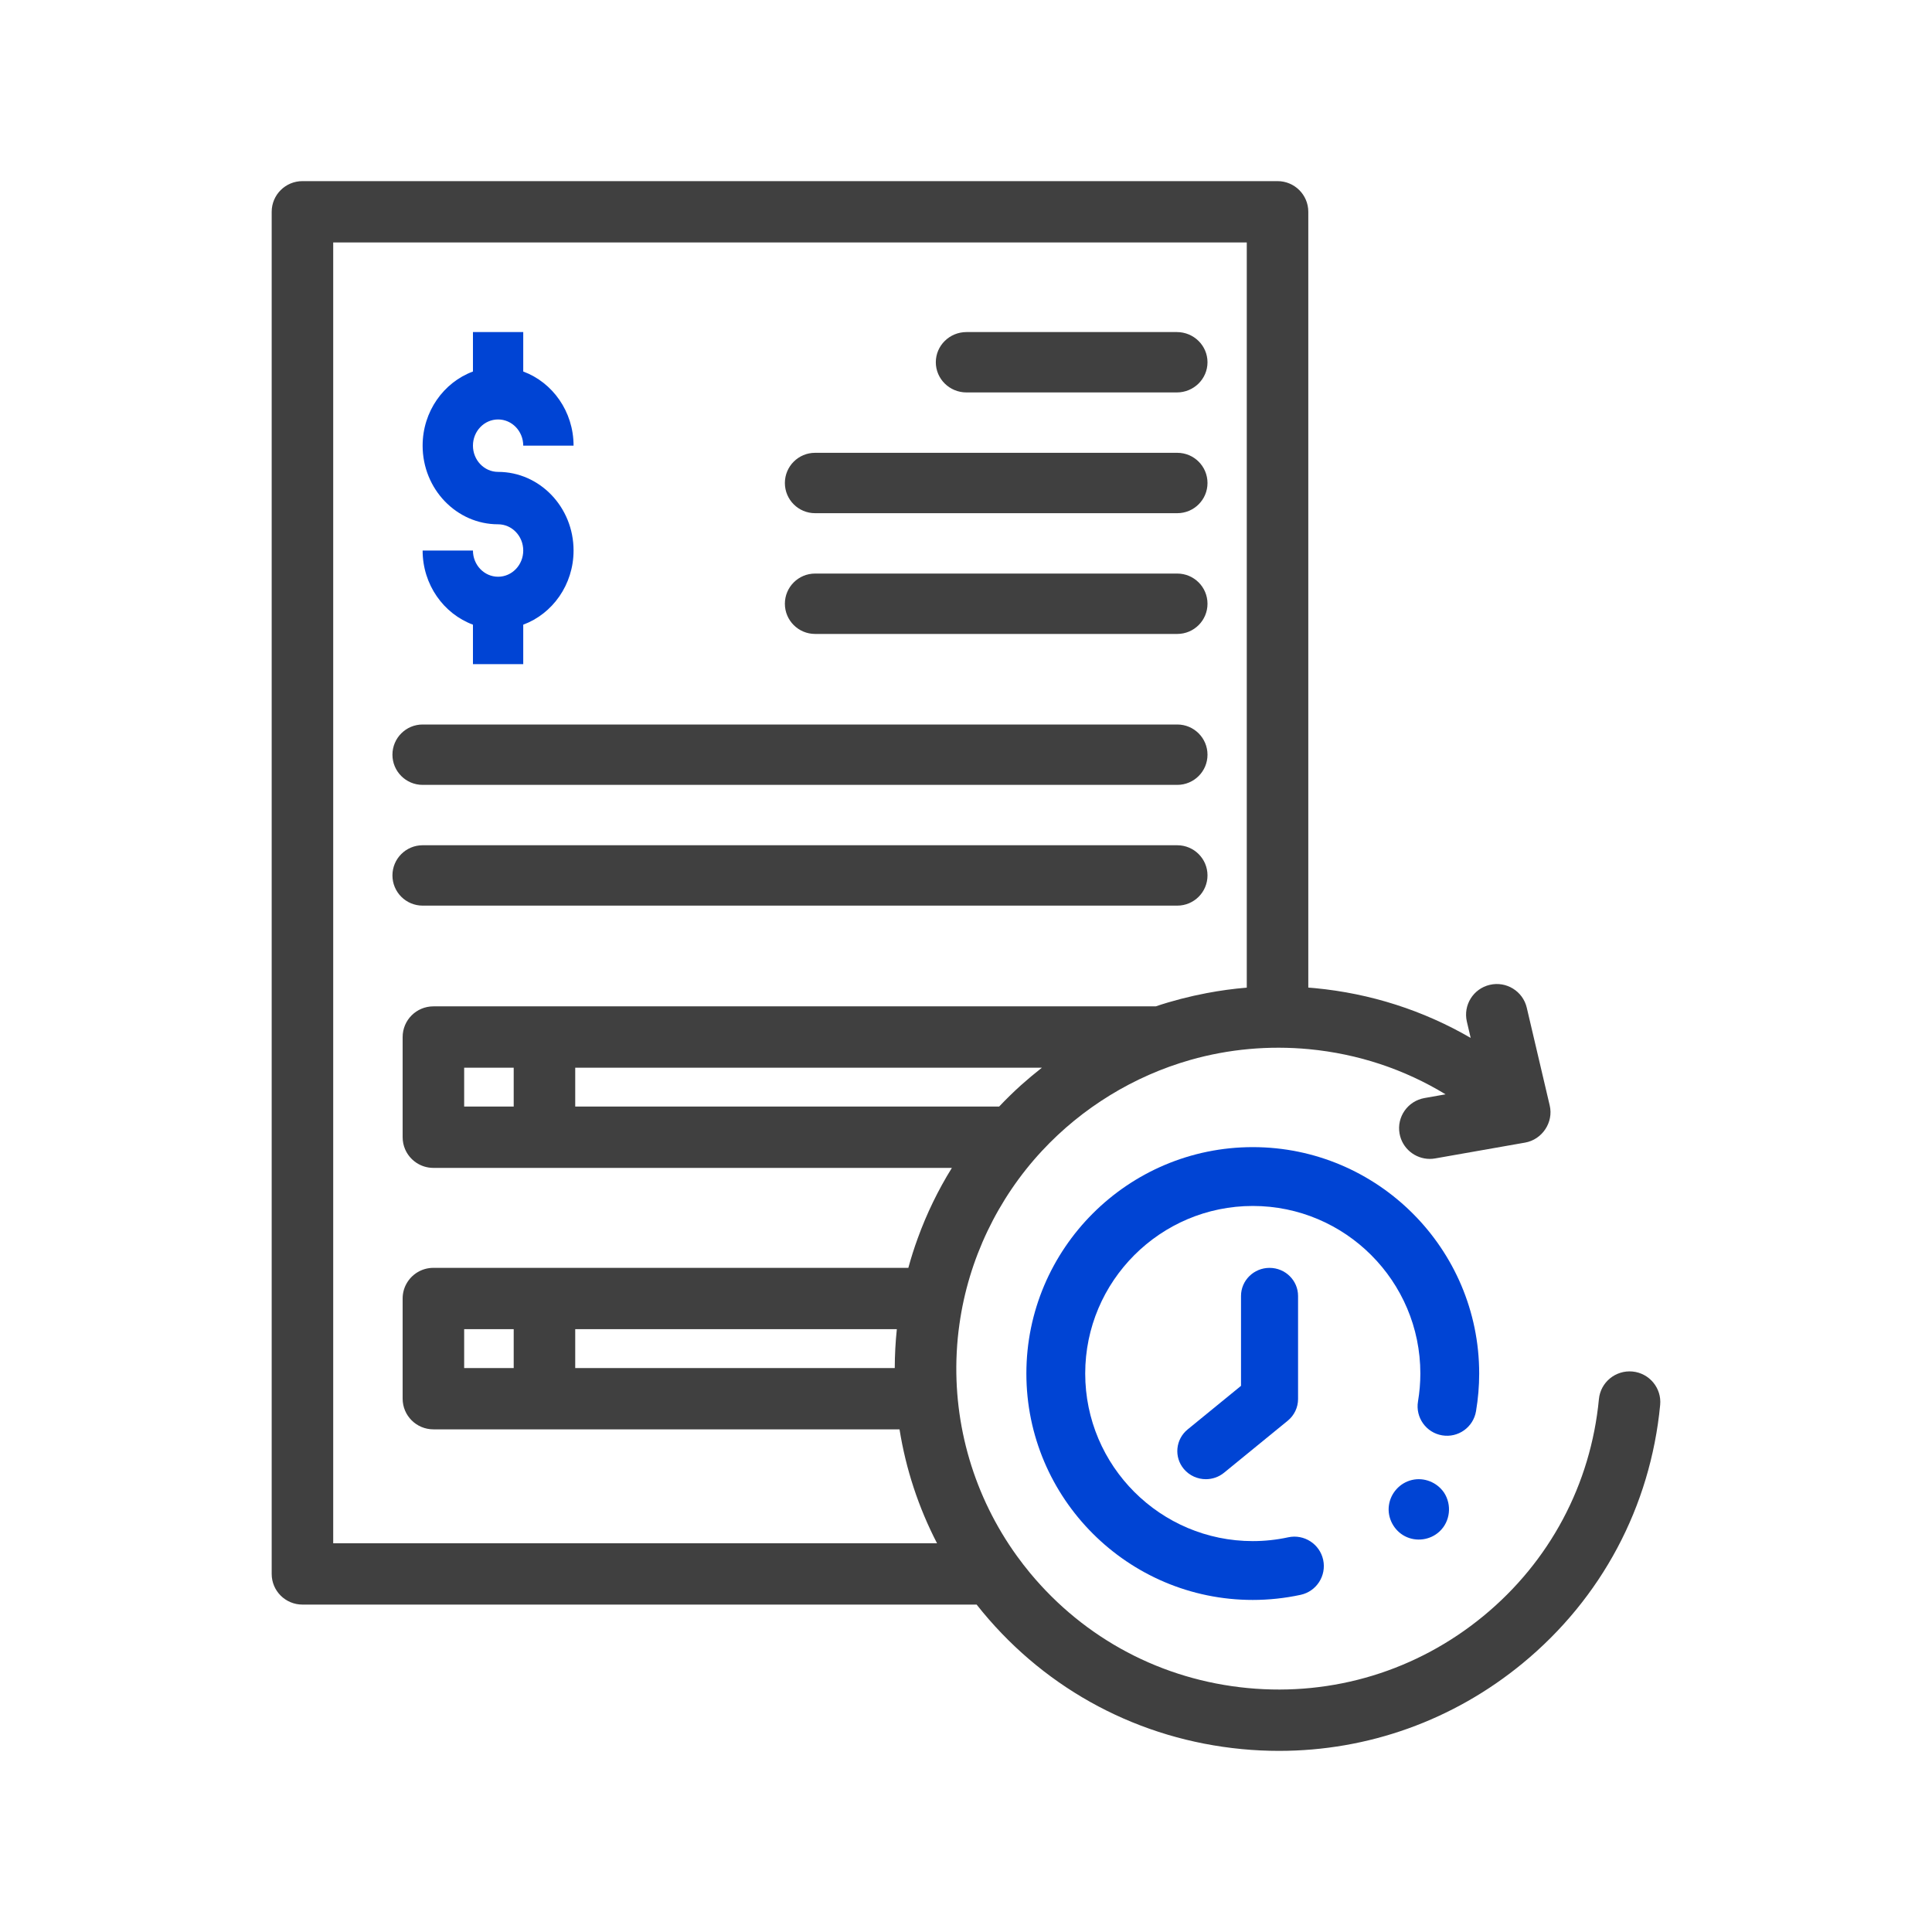 <?xml version="1.0" encoding="UTF-8"?>
<svg width="64px" height="64px" viewBox="0 0 64 64" version="1.1" xmlns="http://www.w3.org/2000/svg" xmlns:xlink="http://www.w3.org/1999/xlink">
    <!-- Generator: Sketch 51.3 (57544) - http://www.bohemiancoding.com/sketch -->
    <title>Artboard</title>
    <desc>Created with Sketch.</desc>
    <defs></defs>
    <g id="Artboard" stroke="none" stroke-width="1" fill="none" fill-rule="evenodd">
        <g id="Smart-retry-transactions" transform="translate(9, 6)" fill-rule="nonzero">
            <path d="M39.895,40.748 C39.965,40.332 40,39.912 40,39.5 C40,35.365 36.636,32 32.5,32 C28.365,32 25,35.365 25,39.5 C25,43.635 28.364,47 32.5,47 C33.03,47 33.563,46.943 34.084,46.831 C34.61,46.718 34.945,46.199 34.832,45.673 C34.719,45.147 34.2,44.812 33.674,44.925 C33.287,45.009 32.892,45.051 32.5,45.051 C29.439,45.051 26.949,42.561 26.949,39.5 C26.949,36.439 29.439,33.949 32.5,33.949 C35.561,33.949 38.051,36.439 38.051,39.5 C38.051,39.804 38.025,40.115 37.973,40.425 C37.884,40.956 38.242,41.459 38.773,41.548 C39.305,41.637 39.806,41.278 39.895,40.748 Z" id="Path" fill="#0044D4"></path>
            <path d="M7.5,9.632 C7.04,9.632 6.667,9.242 6.667,8.763 C6.667,8.284 7.04,7.895 7.5,7.895 C7.96,7.895 8.333,8.284 8.333,8.763 L10,8.763 C10,7.631 9.303,6.666 8.333,6.307 L8.333,5 L6.667,5 L6.667,6.307 C5.697,6.666 5,7.631 5,8.763 C5,10.2 6.122,11.368 7.5,11.368 C7.96,11.368 8.333,11.758 8.333,12.237 C8.333,12.716 7.96,13.105 7.5,13.105 C7.04,13.105 6.667,12.716 6.667,12.237 L5,12.237 C5,13.369 5.697,14.334 6.667,14.693 L6.667,16 L8.333,16 L8.333,14.693 C9.303,14.334 10,13.369 10,12.237 C10,10.8 8.879,9.632 7.5,9.632 Z" id="Path" fill="#0044D4"></path>
            <path d="M32.11,36.931 L32.11,39.908 L30.342,41.352 C29.94,41.681 29.884,42.268 30.218,42.664 C30.405,42.885 30.674,43 30.946,43 C31.158,43 31.372,42.93 31.548,42.786 L33.659,41.062 C33.875,40.885 34,40.622 34,40.345 L34,36.931 C34,36.417 33.577,36 33.055,36 C32.533,36 32.11,36.417 32.11,36.931 Z" id="Path" fill="#0044D4"></path>
            <path d="M23.016,7 L29.984,7 C30.545,7 31,6.552 31,6 C31,5.448 30.545,5 29.984,5 L23.016,5 C22.455,5 22,5.448 22,6 C22,6.552 22.455,7 23.016,7 Z" id="Path" fill="#404040"></path>
            <path d="M18,11 L29.999,11 C30.552,11 31,10.552 31,10 C31,9.448 30.552,9 29.999,9 L18,9 C17.448,9 17,9.448 17,10 C17,10.552 17.448,11 18,11 Z" id="Path" fill="#404040"></path>
            <path d="M18,15 L29.999,15 C30.552,15 31,14.552 31,14 C31,13.448 30.552,13 29.999,13 L18,13 C17.448,13 17,13.448 17,14 C17,14.552 17.448,15 18,15 Z" id="Path" fill="#404040"></path>
            <path d="M5,20 L29.999,20 C30.552,20 31,19.552 31,19 C31,18.448 30.552,18 29.999,18 L5,18 C4.448,18 4,18.448 4,19 C4,19.552 4.448,20 5,20 Z" id="Path-Copy-11" fill="#404040"></path>
            <path d="M5,24 L29.999,24 C30.552,24 31,23.552 31,23 C31,22.448 30.552,22 29.999,22 L5,22 C4.448,22 4,22.448 4,23 C4,23.552 4.448,24 5,24 Z" id="Path-Copy-12" fill="#404040"></path>
            <path d="M38.835,43.444 C38.6,43.101 38.175,42.93 37.769,43.027 C37.369,43.123 37.064,43.462 37.009,43.87 C36.952,44.283 37.173,44.701 37.544,44.891 C37.917,45.082 38.379,45.018 38.686,44.732 C39.043,44.399 39.1,43.849 38.835,43.444 Z" id="Path" fill="#0044D4"></path>
            <path d="M45.078,39.433 C44.517,39.382 44.02,39.789 43.966,40.348 C43.696,43.174 42.336,45.727 40.139,47.534 C37.941,49.342 35.168,50.189 32.333,49.919 C29.496,49.649 26.935,48.295 25.12,46.105 C24.968,45.921 24.823,45.733 24.685,45.542 C23.273,43.586 22.573,41.215 22.692,38.815 C22.692,38.807 22.693,38.799 22.693,38.791 C22.701,38.637 22.713,38.481 22.727,38.327 C22.742,38.171 22.761,38.017 22.783,37.863 C23.082,35.724 24.046,33.704 25.52,32.121 C26.846,30.696 28.559,29.644 30.434,29.111 C31.706,28.749 33.044,28.63 34.361,28.755 C35.988,28.91 37.521,29.42 38.886,30.251 L38.189,30.374 C37.635,30.471 37.264,30.998 37.362,31.55 C37.449,32.043 37.879,32.39 38.365,32.39 C38.424,32.39 38.483,32.385 38.543,32.374 L41.521,31.85 C42.087,31.751 42.469,31.177 42.336,30.619 L41.576,27.381 C41.448,26.835 40.899,26.496 40.352,26.624 C39.804,26.751 39.464,27.298 39.592,27.844 L39.718,28.382 C38.15,27.472 36.404,26.909 34.555,26.733 C34.483,26.726 34.411,26.721 34.339,26.715 L34.339,1.016 C34.339,0.455 33.883,0 33.32,0 L1.019,0 C0.456,0 0,0.455 0,1.016 L0,46.139 C0,46.7 0.456,47.154 1.019,47.154 L23.352,47.154 C23.416,47.236 23.482,47.318 23.549,47.398 C25.709,50.006 28.76,51.62 32.139,51.941 C32.551,51.981 32.961,52 33.37,52 C36.312,52 39.139,50.992 41.437,49.101 C44.054,46.948 45.673,43.908 45.995,40.541 C46.049,39.983 45.638,39.487 45.078,39.433 Z M6.376,38.03 L8.017,38.03 L8.017,39.318 L6.376,39.318 L6.376,38.03 Z M10.055,38.03 L20.709,38.03 C20.664,38.458 20.641,38.888 20.64,39.318 L10.055,39.318 L10.055,38.03 Z M24.098,30.656 L10.055,30.656 L10.055,29.369 L25.515,29.369 C25.488,29.39 25.461,29.412 25.434,29.434 C25.341,29.508 25.248,29.582 25.157,29.659 C25.125,29.685 25.094,29.713 25.063,29.74 C24.981,29.81 24.899,29.879 24.819,29.951 C24.568,30.178 24.328,30.413 24.098,30.656 C24.098,30.656 24.098,30.656 24.098,30.656 Z M8.017,30.656 L6.376,30.656 L6.376,29.369 L8.017,29.369 L8.017,30.656 Z M2.038,45.124 L2.038,2.031 L32.301,2.031 L32.301,26.717 C31.856,26.753 31.412,26.815 30.973,26.898 C30.4,27.007 29.836,27.152 29.285,27.337 L5.357,27.337 C4.794,27.337 4.338,27.792 4.338,28.353 L4.338,31.672 C4.338,31.812 4.366,31.945 4.418,32.067 C4.573,32.432 4.935,32.688 5.357,32.688 L22.532,32.688 C22.076,33.423 21.697,34.204 21.402,35.018 C21.284,35.34 21.18,35.668 21.09,35.999 L5.357,35.999 C4.97,35.999 4.633,36.214 4.461,36.531 C4.382,36.674 4.338,36.839 4.338,37.015 L4.338,40.333 C4.338,40.894 4.794,41.349 5.357,41.349 L20.798,41.349 C21.008,42.665 21.426,43.936 22.041,45.124 L2.038,45.124 Z" id="Shape" fill="#404040"></path>
        </g>
    </g>
</svg>